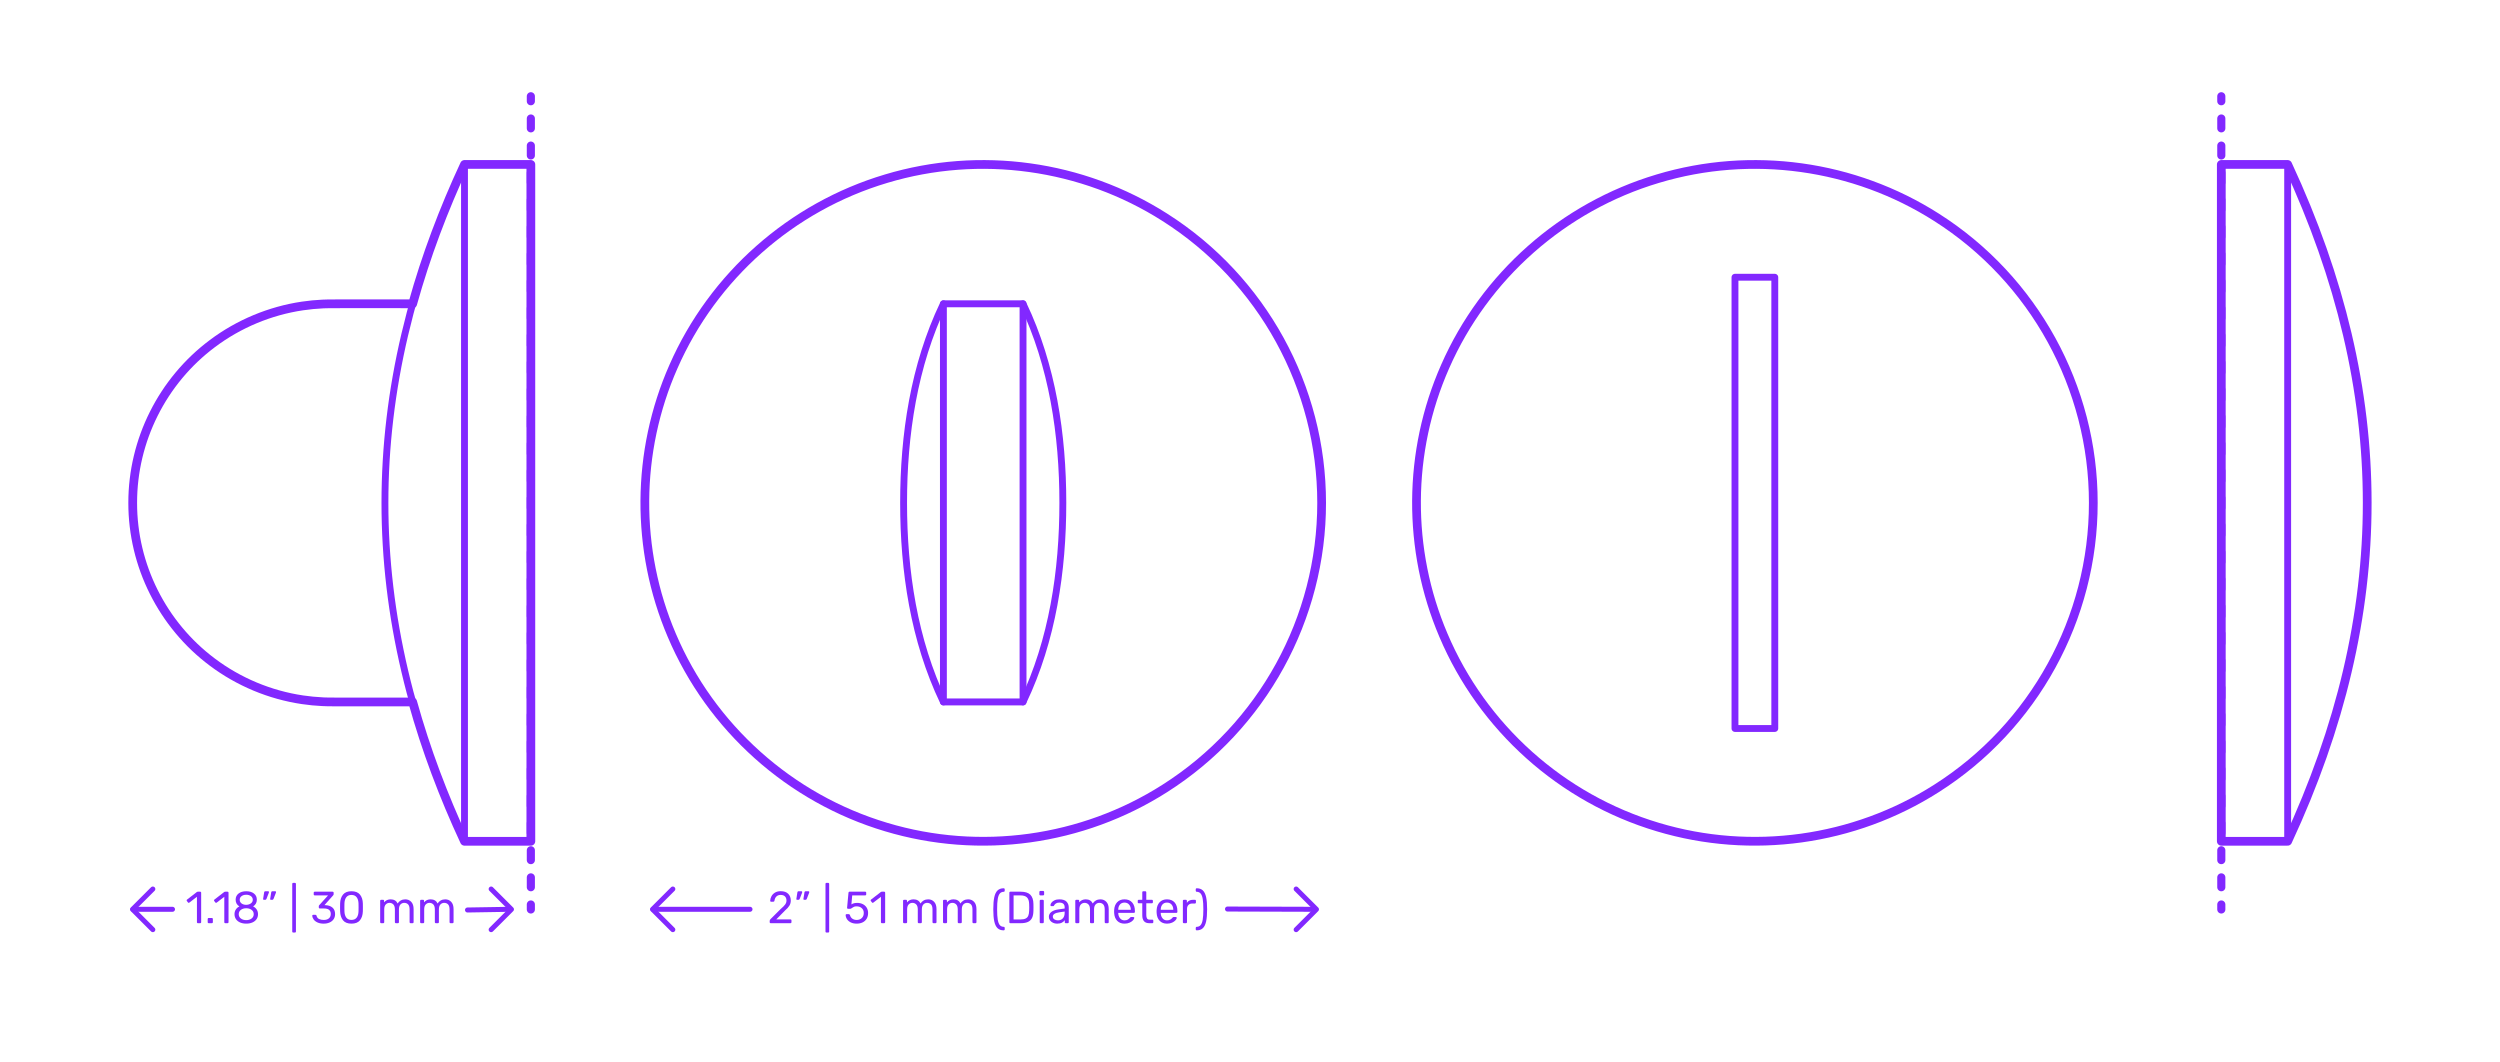 <?xml version="1.0" encoding="utf-8"?>
<!-- Generator: Adobe Illustrator 27.2.0, SVG Export Plug-In . SVG Version: 6.00 Build 0)  -->
<!DOCTYPE svg PUBLIC "-//W3C//DTD SVG 1.1//EN" "http://www.w3.org/Graphics/SVG/1.1/DTD/svg11.dtd">
<svg version="1.1" xmlns:x="http://ns.adobe.com/Extensibility/1.0/" xmlns:i="http://ns.adobe.com/AdobeIllustrator/10.0/" xmlns:graph="http://ns.adobe.com/Graphs/1.0/"
	 xmlns="http://www.w3.org/2000/svg" xmlns:xlink="http://www.w3.org/1999/xlink" xmlns:a="http://ns.adobe.com/AdobeSVGViewerExtensions/3.0/"
	 x="0px" y="0px" width="1000px" height="425px" viewBox="0 0 1000 425" enable-background="new 0 0 1000 425" xml:space="preserve"
	>
<g id="FILL-BACKGROUND">
	<rect x="0" y="0" fill="#FFFFFF" width="1000" height="425"/>
</g>
<g id="N-TEXT">
</g>
<g id="N-DIMENSIONS">
	<g>
		<g>
			<g id="MTEXT_00000085232365443830107380000006111664418101087659_">
				<g>
					<g>
						<path fill="#8228FF" d="M307.992,369.16c-0.078-0.078-0.117-0.177-0.117-0.297v-0.54c0-0.275,0.15-0.54,0.45-0.792
							l3.924-3.906c0.888-0.756,1.5-1.374,1.836-1.854s0.505-0.99,0.505-1.53c0-0.708-0.199-1.263-0.595-1.665
							c-0.396-0.401-0.972-0.603-1.728-0.603c-0.721,0-1.291,0.21-1.711,0.63s-0.678,0.984-0.773,1.691
							c-0.024,0.133-0.084,0.234-0.18,0.307c-0.097,0.072-0.192,0.107-0.289,0.107h-0.863c-0.107,0-0.198-0.035-0.27-0.107
							c-0.072-0.072-0.108-0.156-0.108-0.252c0.024-0.636,0.194-1.251,0.513-1.846c0.318-0.594,0.789-1.079,1.413-1.458
							c0.624-0.378,1.38-0.566,2.269-0.566c1.344,0,2.354,0.351,3.033,1.053c0.678,0.702,1.017,1.593,1.017,2.673
							c0,0.756-0.183,1.438-0.55,2.043c-0.365,0.606-0.938,1.245-1.719,1.917l-3.546,3.601h5.671c0.131,0,0.233,0.036,0.305,0.107
							c0.072,0.072,0.109,0.175,0.109,0.307v0.684c0,0.12-0.04,0.219-0.117,0.297c-0.078,0.078-0.178,0.117-0.297,0.117h-7.885
							C308.169,369.277,308.07,369.238,307.992,369.16z"/>
						<path fill="#8228FF" d="M318.594,359.81c-0.053-0.072-0.068-0.162-0.045-0.271l0.396-2.52
							c0.048-0.348,0.216-0.522,0.504-0.522h1.152c0.084,0,0.152,0.03,0.207,0.09c0.054,0.061,0.08,0.133,0.08,0.217
							c0,0.12-0.018,0.216-0.053,0.288l-0.937,2.43c-0.06,0.132-0.126,0.231-0.198,0.297c-0.072,0.066-0.18,0.099-0.324,0.099
							h-0.558C318.723,359.917,318.648,359.881,318.594,359.81z M321.42,359.81c-0.054-0.072-0.068-0.162-0.045-0.271l0.396-2.52
							c0.048-0.348,0.216-0.522,0.504-0.522h1.152c0.084,0,0.152,0.03,0.207,0.09c0.054,0.061,0.08,0.133,0.08,0.217
							c0,0.12-0.018,0.216-0.054,0.288l-0.936,2.43c-0.061,0.132-0.126,0.231-0.198,0.297c-0.072,0.066-0.18,0.099-0.324,0.099
							h-0.558C321.549,359.917,321.475,359.881,321.42,359.81z"/>
						<path fill="#8228FF" d="M330.303,372.904c-0.072-0.078-0.107-0.177-0.107-0.297v-19.044c0-0.12,0.035-0.219,0.107-0.297
							s0.168-0.117,0.288-0.117h0.666c0.12,0,0.219,0.039,0.297,0.117s0.117,0.177,0.117,0.297v19.044
							c0,0.12-0.039,0.219-0.117,0.297s-0.177,0.117-0.297,0.117h-0.666C330.471,373.021,330.375,372.982,330.303,372.904z"/>
						<path fill="#8228FF" d="M340.328,368.972c-0.66-0.324-1.164-0.747-1.512-1.27c-0.349-0.521-0.534-1.083-0.559-1.683v-0.036
							c0-0.096,0.036-0.174,0.108-0.234c0.071-0.06,0.155-0.09,0.252-0.09h0.882c0.252,0,0.414,0.133,0.486,0.396
							c0.18,0.647,0.513,1.131,0.999,1.448c0.485,0.318,1.047,0.478,1.683,0.478c0.816,0,1.494-0.249,2.034-0.747
							s0.81-1.185,0.81-2.061c0-0.805-0.27-1.443-0.81-1.918c-0.54-0.474-1.218-0.711-2.034-0.711c-0.432,0-0.779,0.055-1.044,0.162
							c-0.265,0.108-0.534,0.265-0.81,0.469c-0.156,0.12-0.285,0.207-0.387,0.261c-0.103,0.054-0.214,0.081-0.334,0.081h-0.863
							c-0.108,0-0.205-0.039-0.288-0.117c-0.085-0.078-0.12-0.171-0.108-0.279l0.559-5.994c0.035-0.3,0.186-0.449,0.449-0.449h6.229
							c0.132,0,0.234,0.035,0.306,0.107c0.072,0.072,0.108,0.174,0.108,0.307v0.666c0,0.119-0.039,0.216-0.117,0.287
							c-0.078,0.072-0.178,0.108-0.297,0.108h-5.184l-0.324,3.618c0.576-0.408,1.35-0.612,2.322-0.612
							c0.803,0,1.535,0.159,2.195,0.478c0.66,0.317,1.186,0.782,1.575,1.395s0.585,1.338,0.585,2.178
							c0,0.889-0.195,1.653-0.585,2.295c-0.39,0.643-0.931,1.129-1.62,1.458c-0.689,0.33-1.479,0.495-2.367,0.495
							C341.768,369.457,340.988,369.295,340.328,368.972z"/>
						<path fill="#8228FF" d="M352.479,369.16c-0.072-0.078-0.108-0.177-0.108-0.297v-10.152l-3.024,2.322
							c-0.084,0.072-0.174,0.108-0.27,0.108c-0.107,0-0.21-0.061-0.306-0.181l-0.433-0.558c-0.06-0.084-0.09-0.168-0.09-0.252
							c0-0.132,0.061-0.24,0.18-0.324l3.906-3.023c0.133-0.084,0.289-0.126,0.469-0.126h0.846c0.119,0,0.219,0.039,0.297,0.116
							c0.078,0.078,0.117,0.178,0.117,0.298v11.771c0,0.12-0.039,0.219-0.117,0.297s-0.178,0.117-0.297,0.117h-0.883
							C352.646,369.277,352.551,369.238,352.479,369.16z"/>
						<path fill="#8228FF" d="M361.343,369.16c-0.078-0.078-0.116-0.177-0.116-0.297v-8.532c0-0.119,0.038-0.219,0.116-0.297
							s0.177-0.117,0.298-0.117h0.756c0.119,0,0.215,0.039,0.287,0.117s0.108,0.178,0.108,0.297v0.612
							c0.647-0.804,1.524-1.206,2.628-1.206c1.32,0,2.256,0.552,2.809,1.656c0.287-0.504,0.698-0.906,1.232-1.206
							c0.533-0.3,1.131-0.45,1.791-0.45c0.984,0,1.788,0.336,2.412,1.008c0.623,0.673,0.936,1.645,0.936,2.916v5.202
							c0,0.12-0.039,0.219-0.117,0.297s-0.177,0.117-0.297,0.117h-0.773c-0.12,0-0.219-0.039-0.297-0.117s-0.117-0.177-0.117-0.297
							v-5.04c0-0.96-0.198-1.646-0.594-2.061c-0.396-0.414-0.918-0.621-1.566-0.621c-0.576,0-1.07,0.213-1.484,0.639
							s-0.621,1.107-0.621,2.043v5.04c0,0.12-0.039,0.219-0.117,0.297s-0.178,0.117-0.297,0.117h-0.793
							c-0.119,0-0.219-0.039-0.297-0.117s-0.117-0.177-0.117-0.297v-5.04c0-0.947-0.207-1.632-0.62-2.052
							c-0.414-0.42-0.927-0.63-1.539-0.63c-0.576,0-1.071,0.21-1.485,0.63s-0.621,1.098-0.621,2.034v5.058
							c0,0.12-0.039,0.219-0.117,0.297s-0.177,0.117-0.297,0.117h-0.791C361.52,369.277,361.421,369.238,361.343,369.16z"/>
						<path fill="#8228FF" d="M377.326,369.16c-0.078-0.078-0.117-0.177-0.117-0.297v-8.532c0-0.119,0.039-0.219,0.117-0.297
							s0.178-0.117,0.297-0.117h0.756c0.12,0,0.217,0.039,0.289,0.117c0.071,0.078,0.107,0.178,0.107,0.297v0.612
							c0.648-0.804,1.523-1.206,2.628-1.206c1.319,0,2.256,0.552,2.808,1.656c0.289-0.504,0.699-0.906,1.233-1.206
							s1.131-0.45,1.791-0.45c0.983,0,1.788,0.336,2.412,1.008c0.624,0.673,0.937,1.645,0.937,2.916v5.202
							c0,0.12-0.039,0.219-0.117,0.297s-0.178,0.117-0.297,0.117h-0.774c-0.12,0-0.22-0.039-0.298-0.117s-0.116-0.177-0.116-0.297
							v-5.04c0-0.96-0.198-1.646-0.595-2.061c-0.396-0.414-0.918-0.621-1.565-0.621c-0.575,0-1.071,0.213-1.485,0.639
							s-0.621,1.107-0.621,2.043v5.04c0,0.12-0.039,0.219-0.117,0.297s-0.176,0.117-0.297,0.117h-0.791
							c-0.121,0-0.22-0.039-0.297-0.117c-0.078-0.078-0.117-0.177-0.117-0.297v-5.04c0-0.947-0.207-1.632-0.621-2.052
							s-0.928-0.63-1.539-0.63c-0.576,0-1.071,0.21-1.485,0.63s-0.62,1.098-0.62,2.034v5.058c0,0.12-0.04,0.219-0.117,0.297
							c-0.078,0.078-0.178,0.117-0.297,0.117h-0.793C377.504,369.277,377.404,369.238,377.326,369.16z"/>
						<path fill="#8228FF" d="M399.016,371.267c-0.605-0.582-1.041-1.485-1.305-2.709c-0.264-1.225-0.396-2.838-0.396-4.842
							s0.133-3.615,0.396-4.833c0.264-1.219,0.699-2.118,1.305-2.7s1.426-0.873,2.457-0.873c0.12,0,0.219,0.039,0.297,0.117
							s0.117,0.177,0.117,0.297v0.594c0,0.108-0.035,0.201-0.107,0.279s-0.156,0.116-0.252,0.116
							c-0.685,0.013-1.219,0.243-1.603,0.693s-0.659,1.177-0.827,2.178c-0.169,1.003-0.252,2.38-0.252,4.132
							c0,1.764,0.083,3.146,0.252,4.148c0.168,1.002,0.443,1.729,0.827,2.178c0.384,0.45,0.918,0.682,1.603,0.693
							c0.096,0,0.18,0.039,0.252,0.117s0.107,0.171,0.107,0.278v0.595c0,0.119-0.039,0.219-0.117,0.297s-0.177,0.117-0.297,0.117
							C400.441,372.14,399.621,371.849,399.016,371.267z"/>
						<path fill="#8228FF" d="M403.85,369.16c-0.072-0.078-0.108-0.177-0.108-0.297v-11.754c0-0.132,0.036-0.237,0.108-0.315
							c0.072-0.077,0.168-0.116,0.287-0.116h4.068c1.812,0,3.12,0.404,3.924,1.215c0.805,0.81,1.219,2.031,1.242,3.663
							c0.012,0.348,0.018,0.815,0.018,1.403c0,0.589-0.006,1.062-0.018,1.422c-0.023,1.141-0.207,2.067-0.549,2.781
							s-0.879,1.245-1.611,1.593c-0.732,0.349-1.703,0.522-2.916,0.522h-4.158C404.018,369.277,403.922,369.238,403.85,369.16z
							 M408.205,367.783c0.84,0,1.51-0.117,2.008-0.351c0.497-0.234,0.857-0.601,1.079-1.099c0.222-0.497,0.345-1.173,0.369-2.024
							c0.024-0.721,0.036-1.17,0.036-1.351c0-0.191-0.012-0.636-0.036-1.332c-0.024-1.199-0.31-2.078-0.854-2.637
							c-0.547-0.558-1.443-0.837-2.691-0.837h-2.682v9.63H408.205z"/>
						<path fill="#8228FF" d="M415.864,358.036c-0.079-0.078-0.117-0.177-0.117-0.297v-0.936c0-0.12,0.038-0.223,0.117-0.307
							c0.077-0.084,0.177-0.126,0.297-0.126h1.062c0.12,0,0.223,0.042,0.307,0.126s0.125,0.187,0.125,0.307v0.936
							c0,0.12-0.041,0.219-0.125,0.297s-0.187,0.117-0.307,0.117h-1.062C416.041,358.153,415.941,358.114,415.864,358.036z
							 M416.008,369.16c-0.078-0.078-0.117-0.177-0.117-0.297v-8.532c0-0.119,0.039-0.219,0.117-0.297s0.178-0.117,0.297-0.117
							h0.793c0.119,0,0.219,0.039,0.297,0.117c0.077,0.078,0.117,0.178,0.117,0.297v8.532c0,0.12-0.04,0.219-0.117,0.297
							c-0.078,0.078-0.178,0.117-0.297,0.117h-0.793C416.186,369.277,416.086,369.238,416.008,369.16z"/>
						<path fill="#8228FF" d="M421.174,369.098c-0.498-0.24-0.895-0.567-1.188-0.981c-0.295-0.414-0.441-0.873-0.441-1.377
							c0-0.792,0.324-1.439,0.972-1.944c0.648-0.504,1.53-0.84,2.646-1.008l2.701-0.378v-0.521c0-1.236-0.715-1.854-2.143-1.854
							c-0.552,0-0.996,0.111-1.332,0.333c-0.336,0.223-0.582,0.483-0.738,0.783c-0.048,0.12-0.099,0.201-0.152,0.243
							c-0.055,0.042-0.129,0.062-0.225,0.062h-0.703c-0.107,0-0.201-0.038-0.278-0.117c-0.078-0.077-0.117-0.171-0.117-0.278
							c0-0.276,0.129-0.597,0.388-0.963c0.258-0.366,0.656-0.685,1.196-0.954c0.54-0.271,1.2-0.405,1.979-0.405
							c1.344,0,2.307,0.312,2.89,0.937c0.582,0.624,0.873,1.403,0.873,2.34v5.85c0,0.12-0.039,0.219-0.117,0.297
							s-0.177,0.117-0.297,0.117h-0.792c-0.12,0-0.217-0.039-0.288-0.117s-0.108-0.177-0.108-0.297v-0.792
							c-0.264,0.396-0.647,0.727-1.151,0.99c-0.505,0.264-1.152,0.396-1.944,0.396C422.215,369.457,421.672,369.337,421.174,369.098
							z M425.107,367.369c0.504-0.516,0.756-1.266,0.756-2.25v-0.504l-2.106,0.306c-0.864,0.12-1.519,0.324-1.962,0.612
							c-0.444,0.288-0.666,0.648-0.666,1.08c0,0.492,0.201,0.87,0.604,1.134c0.401,0.265,0.879,0.396,1.43,0.396
							C423.955,368.144,424.604,367.886,425.107,367.369z"/>
						<path fill="#8228FF" d="M430.228,369.16c-0.078-0.078-0.116-0.177-0.116-0.297v-8.532c0-0.119,0.038-0.219,0.116-0.297
							s0.177-0.117,0.298-0.117h0.756c0.119,0,0.215,0.039,0.287,0.117s0.108,0.178,0.108,0.297v0.612
							c0.647-0.804,1.524-1.206,2.628-1.206c1.32,0,2.256,0.552,2.809,1.656c0.287-0.504,0.698-0.906,1.232-1.206
							c0.533-0.3,1.131-0.45,1.791-0.45c0.984,0,1.788,0.336,2.412,1.008c0.623,0.673,0.936,1.645,0.936,2.916v5.202
							c0,0.12-0.039,0.219-0.117,0.297s-0.177,0.117-0.297,0.117h-0.773c-0.12,0-0.219-0.039-0.297-0.117s-0.117-0.177-0.117-0.297
							v-5.04c0-0.96-0.198-1.646-0.594-2.061c-0.396-0.414-0.918-0.621-1.566-0.621c-0.576,0-1.07,0.213-1.484,0.639
							s-0.621,1.107-0.621,2.043v5.04c0,0.12-0.039,0.219-0.117,0.297s-0.178,0.117-0.297,0.117h-0.793
							c-0.119,0-0.219-0.039-0.297-0.117s-0.117-0.177-0.117-0.297v-5.04c0-0.947-0.207-1.632-0.62-2.052
							c-0.414-0.42-0.927-0.63-1.539-0.63c-0.576,0-1.071,0.21-1.485,0.63s-0.621,1.098-0.621,2.034v5.058
							c0,0.12-0.039,0.219-0.117,0.297s-0.177,0.117-0.297,0.117h-0.791C430.404,369.277,430.306,369.238,430.228,369.16z"/>
						<path fill="#8228FF" d="M446.869,368.314c-0.732-0.762-1.135-1.803-1.207-3.123l-0.018-0.612l0.018-0.594
							c0.072-1.296,0.475-2.328,1.207-3.096c0.731-0.769,1.709-1.152,2.934-1.152c1.32,0,2.343,0.42,3.068,1.26
							c0.727,0.841,1.09,1.98,1.09,3.42v0.324c0,0.12-0.039,0.219-0.117,0.297s-0.178,0.117-0.297,0.117h-6.246v0.162
							c0.035,0.78,0.275,1.446,0.72,1.998s1.032,0.828,1.765,0.828c0.563,0,1.022-0.111,1.377-0.333
							c0.354-0.222,0.621-0.453,0.801-0.693c0.107-0.144,0.191-0.23,0.252-0.261c0.06-0.03,0.162-0.045,0.306-0.045h0.792
							c0.107,0,0.201,0.03,0.279,0.09c0.078,0.061,0.117,0.138,0.117,0.234c0,0.264-0.162,0.582-0.486,0.953
							c-0.324,0.373-0.783,0.693-1.377,0.964c-0.594,0.27-1.275,0.404-2.043,0.404C448.578,369.457,447.601,369.076,446.869,368.314
							z M452.322,363.932v-0.055c0-0.84-0.228-1.523-0.684-2.052c-0.456-0.527-1.068-0.792-1.836-0.792
							c-0.78,0-1.393,0.265-1.836,0.792c-0.444,0.528-0.666,1.212-0.666,2.052v0.055H452.322z"/>
						<path fill="#8228FF" d="M456.912,366.127v-4.823h-1.422c-0.12,0-0.216-0.036-0.287-0.108
							c-0.072-0.072-0.109-0.168-0.109-0.288v-0.576c0-0.119,0.037-0.219,0.109-0.297c0.071-0.078,0.167-0.117,0.287-0.117h1.422
							v-3.006c0-0.119,0.036-0.219,0.108-0.297c0.071-0.078,0.168-0.117,0.288-0.117h0.792c0.12,0,0.219,0.039,0.297,0.117
							s0.117,0.178,0.117,0.297v3.006h2.231c0.12,0,0.219,0.039,0.297,0.117s0.117,0.178,0.117,0.297v0.576
							c0,0.12-0.039,0.216-0.117,0.288s-0.177,0.108-0.297,0.108h-2.231v4.697c0,0.612,0.099,1.074,0.297,1.387
							c0.198,0.312,0.536,0.468,1.017,0.468h1.098c0.121,0,0.217,0.039,0.289,0.117s0.107,0.177,0.107,0.297v0.594
							c0,0.12-0.035,0.219-0.107,0.297s-0.168,0.117-0.289,0.117h-1.223C457.842,369.277,456.912,368.228,456.912,366.127z"/>
						<path fill="#8228FF" d="M463.86,368.314c-0.731-0.762-1.134-1.803-1.206-3.123l-0.018-0.612l0.018-0.594
							c0.072-1.296,0.475-2.328,1.206-3.096c0.731-0.769,1.71-1.152,2.935-1.152c1.319,0,2.342,0.42,3.068,1.26
							c0.727,0.841,1.089,1.98,1.089,3.42v0.324c0,0.12-0.039,0.219-0.116,0.297c-0.078,0.078-0.178,0.117-0.298,0.117h-6.245v0.162
							c0.035,0.78,0.275,1.446,0.719,1.998c0.444,0.552,1.033,0.828,1.765,0.828c0.563,0,1.022-0.111,1.377-0.333
							s0.621-0.453,0.801-0.693c0.108-0.144,0.192-0.23,0.253-0.261c0.059-0.03,0.161-0.045,0.305-0.045h0.793
							c0.107,0,0.201,0.03,0.279,0.09c0.077,0.061,0.116,0.138,0.116,0.234c0,0.264-0.162,0.582-0.485,0.953
							c-0.324,0.373-0.783,0.693-1.377,0.964c-0.595,0.27-1.275,0.404-2.043,0.404C465.57,369.457,464.592,369.076,463.86,368.314z
							 M469.314,363.932v-0.055c0-0.84-0.229-1.523-0.684-2.052c-0.457-0.527-1.068-0.792-1.836-0.792
							c-0.781,0-1.393,0.265-1.836,0.792c-0.445,0.528-0.666,1.212-0.666,2.052v0.055H469.314z"/>
						<path fill="#8228FF" d="M473.265,369.16c-0.078-0.078-0.116-0.177-0.116-0.297v-8.514c0-0.12,0.038-0.223,0.116-0.307
							c0.078-0.083,0.177-0.126,0.298-0.126h0.756c0.131,0,0.236,0.039,0.314,0.117s0.117,0.184,0.117,0.315v0.792
							c0.492-0.816,1.326-1.225,2.502-1.225h0.701c0.133,0,0.234,0.036,0.307,0.108s0.107,0.174,0.107,0.306v0.666
							c0,0.12-0.035,0.22-0.107,0.297c-0.072,0.078-0.174,0.117-0.307,0.117h-1.025c-0.66,0-1.179,0.192-1.557,0.576
							c-0.379,0.384-0.567,0.906-0.567,1.566v5.31c0,0.12-0.042,0.219-0.126,0.297s-0.186,0.117-0.306,0.117h-0.81
							C473.441,369.277,473.343,369.238,473.265,369.16z"/>
						<path fill="#8228FF" d="M478.412,372.022c-0.078-0.078-0.116-0.178-0.116-0.297v-0.595c0-0.107,0.036-0.2,0.108-0.278
							c0.071-0.078,0.155-0.117,0.252-0.117c0.672-0.012,1.202-0.243,1.592-0.693c0.391-0.449,0.67-1.179,0.838-2.187
							s0.252-2.388,0.252-4.14s-0.084-3.129-0.252-4.132c-0.168-1.001-0.447-1.728-0.838-2.178c-0.39-0.45-0.92-0.681-1.592-0.693
							c-0.097,0-0.181-0.038-0.252-0.116c-0.072-0.078-0.108-0.171-0.108-0.279v-0.594c0-0.12,0.038-0.219,0.116-0.297
							s0.172-0.117,0.279-0.117c1.032,0,1.852,0.291,2.457,0.873s1.041,1.481,1.305,2.7c0.264,1.218,0.396,2.829,0.396,4.833
							s-0.133,3.617-0.396,4.842c-0.264,1.224-0.699,2.127-1.305,2.709s-1.425,0.873-2.457,0.873
							C478.584,372.14,478.49,372.101,478.412,372.022z"/>
					</g>
				</g>
			</g>
			<g id="POLYLINE_00000115512118001973058620000003182821121899430316_">
				
					<line fill="none" stroke="#8228FF" stroke-width="2" stroke-linecap="round" stroke-linejoin="round" stroke-miterlimit="10" x1="491" y1="363.614" x2="525.893" y2="363.72"/>
				
					<line fill="none" stroke="#8228FF" stroke-width="2" stroke-linecap="round" stroke-linejoin="round" stroke-miterlimit="10" x1="261.219" y1="363.714" x2="300" y2="363.715"/>
			</g>
			<g id="POLYLINE_00000167382063061627287250000009551746506636238525_">
				
					<polyline fill="none" stroke="#8228FF" stroke-width="2" stroke-linecap="round" stroke-linejoin="round" stroke-miterlimit="10" points="
					269.132,355.611 261.008,363.737 269.132,371.862 				"/>
			</g>
			<g id="POLYLINE_00000034779105934935329870000002308050620108467586_">
				
					<polyline fill="none" stroke="#8228FF" stroke-width="2" stroke-linecap="round" stroke-linejoin="round" stroke-miterlimit="10" points="
					518.46,355.611 526.584,363.737 518.46,371.862 				"/>
			</g>
		</g>
		<g>
			<g id="MTEXT_00000023247244265633903250000000701063693328182713_">
				<g>
					<g>
						<path fill="#8228FF" d="M78.882,369.16c-0.072-0.078-0.108-0.177-0.108-0.297v-10.152l-3.024,2.322
							c-0.084,0.072-0.174,0.108-0.27,0.108c-0.108,0-0.21-0.061-0.306-0.181l-0.432-0.558c-0.06-0.084-0.09-0.168-0.09-0.252
							c0-0.132,0.06-0.24,0.18-0.324l3.906-3.023c0.132-0.084,0.288-0.126,0.468-0.126h0.846c0.12,0,0.219,0.039,0.297,0.116
							c0.078,0.078,0.117,0.178,0.117,0.298v11.771c0,0.12-0.039,0.219-0.117,0.297s-0.177,0.117-0.297,0.117h-0.882
							C79.05,369.277,78.954,369.238,78.882,369.16z"/>
						<path fill="#8228FF" d="M83.192,369.16c-0.078-0.078-0.117-0.177-0.117-0.297v-1.242c0-0.119,0.039-0.222,0.117-0.306
							s0.177-0.126,0.297-0.126h1.242c0.12,0,0.219,0.042,0.297,0.126s0.117,0.187,0.117,0.306v1.242
							c0,0.12-0.039,0.219-0.117,0.297s-0.177,0.117-0.297,0.117H83.49C83.37,369.277,83.271,369.238,83.192,369.16z"/>
						<path fill="#8228FF" d="M89.826,369.16c-0.072-0.078-0.108-0.177-0.108-0.297v-10.152l-3.024,2.322
							c-0.084,0.072-0.174,0.108-0.27,0.108c-0.108,0-0.21-0.061-0.306-0.181l-0.432-0.558c-0.06-0.084-0.09-0.168-0.09-0.252
							c0-0.132,0.06-0.24,0.18-0.324l3.906-3.023c0.132-0.084,0.288-0.126,0.468-0.126h0.846c0.12,0,0.219,0.039,0.297,0.116
							c0.078,0.078,0.117,0.178,0.117,0.298v11.771c0,0.12-0.039,0.219-0.117,0.297s-0.177,0.117-0.297,0.117h-0.882
							C89.994,369.277,89.897,369.238,89.826,369.16z"/>
						<path fill="#8228FF" d="M96.062,368.998c-0.714-0.306-1.269-0.747-1.665-1.322c-0.396-0.576-0.594-1.248-0.594-2.017
							c0-0.708,0.177-1.329,0.531-1.863c0.354-0.533,0.831-0.944,1.431-1.232c-0.48-0.276-0.853-0.639-1.116-1.089
							c-0.264-0.45-0.396-0.981-0.396-1.594c0-1.044,0.39-1.868,1.17-2.475c0.78-0.605,1.806-0.909,3.078-0.909
							s2.295,0.301,3.069,0.9s1.161,1.428,1.161,2.483c0,0.601-0.132,1.125-0.396,1.575c-0.264,0.45-0.63,0.819-1.098,1.107
							c0.6,0.288,1.077,0.699,1.431,1.232c0.354,0.534,0.531,1.161,0.531,1.882c0,0.768-0.198,1.437-0.594,2.007
							s-0.951,1.008-1.665,1.313c-0.714,0.307-1.527,0.459-2.439,0.459C97.589,369.457,96.776,369.305,96.062,368.998z
							 M100.634,367.405c0.57-0.432,0.855-1.008,0.855-1.728c0-0.721-0.285-1.297-0.855-1.729s-1.281-0.647-2.133-0.647
							c-0.864,0-1.581,0.216-2.151,0.647c-0.57,0.432-0.855,1.008-0.855,1.729c0,0.72,0.285,1.296,0.855,1.728
							c0.57,0.432,1.287,0.648,2.151,0.648C99.354,368.054,100.064,367.837,100.634,367.405z M100.355,361.357
							c0.504-0.36,0.756-0.84,0.756-1.44c0-0.611-0.249-1.101-0.747-1.467s-1.119-0.549-1.863-0.549
							c-0.756,0-1.38,0.183-1.872,0.549c-0.492,0.366-0.738,0.855-0.738,1.467c0,0.612,0.246,1.102,0.738,1.468
							c0.492,0.366,1.116,0.549,1.872,0.549C99.233,361.909,99.852,361.718,100.355,361.357z"/>
						<path fill="#8228FF" d="M105.296,359.81c-0.054-0.072-0.069-0.162-0.045-0.271l0.396-2.52
							c0.048-0.348,0.216-0.522,0.504-0.522h1.152c0.083,0,0.153,0.03,0.207,0.09c0.054,0.061,0.081,0.133,0.081,0.217
							c0,0.12-0.018,0.216-0.054,0.288l-0.936,2.43c-0.06,0.132-0.126,0.231-0.198,0.297c-0.072,0.066-0.18,0.099-0.324,0.099
							h-0.558C105.425,359.917,105.35,359.881,105.296,359.81z M108.122,359.81c-0.054-0.072-0.069-0.162-0.045-0.271l0.396-2.52
							c0.048-0.348,0.216-0.522,0.504-0.522h1.152c0.084,0,0.153,0.03,0.207,0.09c0.054,0.061,0.081,0.133,0.081,0.217
							c0,0.12-0.018,0.216-0.054,0.288l-0.936,2.43c-0.061,0.132-0.126,0.231-0.198,0.297c-0.072,0.066-0.18,0.099-0.324,0.099
							h-0.558C108.251,359.917,108.176,359.881,108.122,359.81z"/>
						<path fill="#8228FF" d="M117.005,372.904c-0.072-0.078-0.108-0.177-0.108-0.297v-19.044c0-0.12,0.036-0.219,0.108-0.297
							s0.168-0.117,0.288-0.117h0.666c0.12,0,0.219,0.039,0.297,0.117s0.117,0.177,0.117,0.297v19.044
							c0,0.12-0.039,0.219-0.117,0.297s-0.177,0.117-0.297,0.117h-0.666C117.173,373.021,117.077,372.982,117.005,372.904z"/>
						<path fill="#8228FF" d="M127.03,368.998c-0.684-0.306-1.203-0.704-1.557-1.196s-0.543-1.002-0.567-1.53
							c0-0.108,0.036-0.195,0.108-0.261c0.072-0.066,0.162-0.1,0.27-0.1h0.81c0.132,0,0.24,0.027,0.324,0.081
							c0.083,0.054,0.15,0.159,0.198,0.315c0.156,0.611,0.495,1.044,1.017,1.296s1.137,0.378,1.845,0.378
							c0.864,0,1.551-0.207,2.061-0.621c0.51-0.414,0.765-1.005,0.765-1.773c0-1.464-0.894-2.195-2.682-2.195h-1.692
							c-0.12,0-0.219-0.039-0.297-0.117s-0.117-0.177-0.117-0.297v-0.468c0-0.181,0.066-0.336,0.198-0.469l3.51-3.888h-5.328
							c-0.12,0-0.219-0.036-0.297-0.108c-0.078-0.071-0.117-0.168-0.117-0.287v-0.648c0-0.132,0.039-0.237,0.117-0.315
							c0.078-0.077,0.177-0.116,0.297-0.116h7.128c0.132,0,0.237,0.039,0.315,0.116c0.078,0.078,0.117,0.184,0.117,0.315v0.594
							c0,0.133-0.061,0.271-0.18,0.414l-3.51,3.942h0.288c1.224,0.036,2.193,0.354,2.907,0.954c0.714,0.6,1.071,1.476,1.071,2.628
							c0,0.792-0.195,1.473-0.585,2.043c-0.39,0.57-0.933,1.008-1.629,1.313c-0.696,0.307-1.482,0.459-2.358,0.459
							C128.524,369.457,127.714,369.305,127.03,368.998z"/>
						<path fill="#8228FF" d="M137.191,368.099c-0.714-0.906-1.095-2.091-1.143-3.556l-0.018-1.548l0.018-1.602
							c0.036-1.452,0.417-2.631,1.143-3.537s1.857-1.359,3.393-1.359c1.548,0,2.685,0.453,3.411,1.359
							c0.726,0.906,1.107,2.085,1.143,3.537c0.012,0.336,0.018,0.87,0.018,1.602c0,0.708-0.006,1.225-0.018,1.548
							c-0.048,1.465-0.429,2.649-1.143,3.556c-0.714,0.906-1.851,1.358-3.411,1.358
							C139.036,369.457,137.905,369.005,137.191,368.099z M142.672,367.045c0.468-0.611,0.714-1.476,0.738-2.592
							c0.012-0.348,0.018-0.846,0.018-1.494c0-0.659-0.006-1.151-0.018-1.476c-0.024-1.104-0.273-1.965-0.747-2.583
							c-0.474-0.618-1.167-0.927-2.079-0.927c-0.912,0-1.602,0.309-2.07,0.927c-0.468,0.618-0.714,1.479-0.738,2.583l-0.018,1.476
							l0.018,1.494c0.024,1.116,0.27,1.98,0.738,2.592c0.468,0.612,1.158,0.918,2.07,0.918
							C141.508,367.963,142.204,367.657,142.672,367.045z"/>
						<path fill="#8228FF" d="M152.185,369.16c-0.078-0.078-0.117-0.177-0.117-0.297v-8.532c0-0.119,0.039-0.219,0.117-0.297
							s0.177-0.117,0.297-0.117h0.756c0.12,0,0.216,0.039,0.288,0.117c0.072,0.078,0.108,0.178,0.108,0.297v0.612
							c0.648-0.804,1.524-1.206,2.628-1.206c1.32,0,2.256,0.552,2.808,1.656c0.288-0.504,0.699-0.906,1.233-1.206
							c0.534-0.3,1.131-0.45,1.791-0.45c0.984,0,1.788,0.336,2.412,1.008c0.624,0.673,0.936,1.645,0.936,2.916v5.202
							c0,0.12-0.039,0.219-0.117,0.297s-0.177,0.117-0.297,0.117h-0.774c-0.12,0-0.219-0.039-0.297-0.117s-0.117-0.177-0.117-0.297
							v-5.04c0-0.96-0.198-1.646-0.594-2.061s-0.918-0.621-1.566-0.621c-0.576,0-1.071,0.213-1.485,0.639s-0.621,1.107-0.621,2.043
							v5.04c0,0.12-0.039,0.219-0.117,0.297s-0.177,0.117-0.297,0.117h-0.792c-0.12,0-0.219-0.039-0.297-0.117
							c-0.078-0.078-0.117-0.177-0.117-0.297v-5.04c0-0.947-0.207-1.632-0.621-2.052c-0.414-0.42-0.927-0.63-1.539-0.63
							c-0.576,0-1.071,0.21-1.485,0.63s-0.621,1.098-0.621,2.034v5.058c0,0.12-0.04,0.219-0.117,0.297
							c-0.078,0.078-0.177,0.117-0.297,0.117h-0.792C152.362,369.277,152.263,369.238,152.185,369.16z"/>
						<path fill="#8228FF" d="M168.168,369.16c-0.078-0.078-0.117-0.177-0.117-0.297v-8.532c0-0.119,0.039-0.219,0.117-0.297
							s0.177-0.117,0.297-0.117h0.756c0.12,0,0.216,0.039,0.288,0.117c0.072,0.078,0.108,0.178,0.108,0.297v0.612
							c0.648-0.804,1.524-1.206,2.628-1.206c1.32,0,2.256,0.552,2.808,1.656c0.288-0.504,0.699-0.906,1.233-1.206
							c0.534-0.3,1.131-0.45,1.791-0.45c0.984,0,1.788,0.336,2.412,1.008c0.624,0.673,0.936,1.645,0.936,2.916v5.202
							c0,0.12-0.039,0.219-0.117,0.297s-0.177,0.117-0.297,0.117h-0.774c-0.12,0-0.219-0.039-0.297-0.117s-0.117-0.177-0.117-0.297
							v-5.04c0-0.96-0.198-1.646-0.594-2.061s-0.918-0.621-1.566-0.621c-0.576,0-1.071,0.213-1.485,0.639s-0.621,1.107-0.621,2.043
							v5.04c0,0.12-0.039,0.219-0.117,0.297s-0.177,0.117-0.297,0.117h-0.792c-0.12,0-0.219-0.039-0.297-0.117
							c-0.078-0.078-0.117-0.177-0.117-0.297v-5.04c0-0.947-0.207-1.632-0.621-2.052c-0.414-0.42-0.927-0.63-1.539-0.63
							c-0.576,0-1.071,0.21-1.485,0.63s-0.621,1.098-0.621,2.034v5.058c0,0.12-0.04,0.219-0.117,0.297
							c-0.078,0.078-0.177,0.117-0.297,0.117h-0.792C168.346,369.277,168.247,369.238,168.168,369.16z"/>
					</g>
				</g>
			</g>
			<g id="POLYLINE_00000006667327194338972650000008107272265437555073_">
				
					<line fill="none" stroke="#8228FF" stroke-width="2" stroke-linecap="round" stroke-linejoin="round" stroke-miterlimit="10" x1="187" y1="364" x2="203.893" y2="363.72"/>
				
					<line fill="none" stroke="#8228FF" stroke-width="2" stroke-linecap="round" stroke-linejoin="round" stroke-miterlimit="10" x1="53.219" y1="363.714" x2="69" y2="363.715"/>
			</g>
			<g id="POLYLINE_00000095315496616976169020000005405703629765246850_">
				
					<polyline fill="none" stroke="#8228FF" stroke-width="2" stroke-linecap="round" stroke-linejoin="round" stroke-miterlimit="10" points="
					61.132,355.611 53.008,363.737 61.132,371.862 				"/>
			</g>
			<g id="POLYLINE_00000172442465657687732780000000234799847381621411_">
				
					<polyline fill="none" stroke="#8228FF" stroke-width="2" stroke-linecap="round" stroke-linejoin="round" stroke-miterlimit="10" points="
					196.46,355.611 204.584,363.737 196.46,371.862 				"/>
			</g>
		</g>
	</g>
</g>
<g id="_x32_D_x24_AG-DIAGRAM">
	<g id="POLYLINE_00000006667788805433544840000008088519581731339913_">
		<g>
			<g>
				
					<line fill="none" stroke="#8228FF" stroke-width="3.25" stroke-linecap="round" stroke-linejoin="round" x1="888.522" y1="363.789" x2="888.522" y2="361.789"/>
				
					<line fill="none" stroke="#8228FF" stroke-width="3.25" stroke-linecap="round" stroke-linejoin="round" stroke-dasharray="3.942,6.899" x1="888.522" y1="354.89" x2="888.522" y2="43.952"/>
				
					<line fill="none" stroke="#8228FF" stroke-width="3.25" stroke-linecap="round" stroke-linejoin="round" x1="888.522" y1="40.502" x2="888.522" y2="38.502"/>
			</g>
		</g>
	</g>
	<g id="POLYLINE_00000172439523631037982230000012730578577242084542_">
		<g>
			<g>
				
					<line fill="none" stroke="#8228FF" stroke-width="3.25" stroke-linecap="round" stroke-linejoin="round" x1="212.339" y1="363.789" x2="212.339" y2="361.789"/>
				
					<line fill="none" stroke="#8228FF" stroke-width="3.25" stroke-linecap="round" stroke-linejoin="round" stroke-dasharray="3.942,6.899" x1="212.339" y1="354.89" x2="212.339" y2="43.952"/>
				
					<line fill="none" stroke="#8228FF" stroke-width="3.25" stroke-linecap="round" stroke-linejoin="round" x1="212.339" y1="40.502" x2="212.339" y2="38.502"/>
			</g>
		</g>
	</g>
</g>
<g id="_x32_D_x24_AG-DETAILS-DIAGRAM">
</g>
<g id="_x32_D_x24_AG-BUILDINGS">
	<g id="POLYLINE_00000038394470230213073340000010872183132877044902_">
		
			<path fill="none" stroke="#8228FF" stroke-width="2.75" stroke-linecap="round" stroke-linejoin="round" stroke-miterlimit="10" d="
			M528.653,201.146c0.035-45.598-23.135-88.414-61.328-113.324C434.063,66.04,392.45,60.022,354.38,71.492
			c-37.299,11.147-68.276,38.203-84.337,73.665c-16.142,35.425-16.143,76.554,0,111.979c16.406,36.217,48.313,63.601,86.6,74.322
			c37.464,10.581,78.117,4.342,110.683-16.988C505.518,289.559,528.689,246.744,528.653,201.146z"/>
	</g>
	<g id="POLYLINE_00000141424355411356848270000000895160396290406569_">
		
			<rect x="377.362" y="121.519" fill="none" stroke="#8228FF" stroke-width="2.75" stroke-linecap="round" stroke-linejoin="round" stroke-miterlimit="10" width="31.851" height="159.254"/>
	</g>
	<g id="POLYLINE_00000019644229675135487250000006373334883661113501_">
		
			<path fill="none" stroke="#8228FF" stroke-width="2.75" stroke-linecap="round" stroke-linejoin="round" stroke-miterlimit="10" d="
			M377.362,280.773c-11.802-24.698-15.922-52.443-15.925-79.627c0.003-27.183,4.123-54.93,15.925-79.627"/>
	</g>
	<g id="POLYLINE_00000104684594543070931280000001654603339209645479_">
		
			<path fill="none" stroke="#8228FF" stroke-width="2.75" stroke-linecap="round" stroke-linejoin="round" stroke-miterlimit="10" d="
			M409.212,280.773c11.802-24.698,15.922-52.443,15.925-79.627c-0.003-27.183-4.123-54.93-15.925-79.627"/>
	</g>
	<g id="POLYLINE_00000047760171292669636130000009964967950212742023_">
		
			<rect x="185.797" y="65.78" fill="none" stroke="#8228FF" stroke-width="2.75" stroke-linecap="round" stroke-linejoin="round" stroke-miterlimit="10" width="26.542" height="270.732"/>
	</g>
	<g id="POLYLINE_00000118395077797984562520000017252551860658804408_">
		
			<path fill="none" stroke="#8228FF" stroke-width="2.75" stroke-linecap="round" stroke-linejoin="round" stroke-miterlimit="10" d="
			M185.797,336.512c-42.437-91.228-42.421-179.538,0-270.732"/>
	</g>
	<g id="POLYLINE_00000072983021836910316460000000445868915280102043_">
		
			<path fill="none" stroke="#8228FF" stroke-width="2.75" stroke-linecap="round" stroke-linejoin="round" stroke-miterlimit="10" d="
			M165.07,121.519c-2.28,0.053-34.547-0.097-35.908,0.079c-2.705,0.122-5.496,0.389-8.173,0.789
			c-13.007,1.923-25.523,7.15-36.037,15.046c-20.005,14.954-31.901,38.738-31.867,63.714c-0.033,24.979,11.861,48.757,31.867,63.714
			c10.513,7.896,23.03,13.123,36.037,15.046c2.676,0.396,5.47,0.669,8.174,0.789c1.555,0.219,33.605,0.005,35.908,0.079"/>
	</g>
	<g id="POLYLINE_00000023256410067036461800000003178509504492258985_">
		
			<path fill="none" stroke="#8228FF" stroke-width="2.75" stroke-linecap="round" stroke-linejoin="round" stroke-miterlimit="10" d="
			M837.319,201.146c0.035-45.598-23.135-88.414-61.328-113.324c-33.262-21.782-74.876-27.799-112.945-16.33
			c-37.299,11.147-68.276,38.203-84.337,73.665c-16.142,35.425-16.143,76.554,0,111.979c16.406,36.217,48.313,63.601,86.6,74.322
			c37.464,10.581,78.117,4.342,110.683-16.988C814.184,289.559,837.355,246.744,837.319,201.146z"/>
	</g>
	<g id="POLYLINE_00000182510221821769049630000009471422873845601693_">
		
			<rect x="693.99" y="110.902" fill="none" stroke="#8228FF" stroke-width="2.75" stroke-linecap="round" stroke-linejoin="round" stroke-miterlimit="10" width="15.925" height="180.488"/>
	</g>
	<g id="POLYLINE_00000093152243213260164990000007529311551229925274_">
		
			<rect x="888.522" y="65.78" fill="none" stroke="#8228FF" stroke-width="2.75" stroke-linecap="round" stroke-linejoin="round" stroke-miterlimit="10" width="26.542" height="270.732"/>
	</g>
	<g id="POLYLINE_00000049191507668208198550000003323668665298799235_">
		
			<path fill="none" stroke="#8228FF" stroke-width="2.75" stroke-linecap="round" stroke-linejoin="round" stroke-miterlimit="10" d="
			M915.064,336.512c42.437-91.228,42.421-179.538,0-270.732"/>
	</g>
</g>
<g id="_x32_D_x24_AG-OUTLINE">
	<g id="POLYLINE_00000000200727780700648400000010862139608217985691_">
		
			<path fill="none" stroke="#8228FF" stroke-width="3.5" stroke-linecap="round" stroke-linejoin="round" stroke-miterlimit="10" d="
			M915.064,65.78h-26.542v270.732h26.542C957.501,245.284,957.485,156.974,915.064,65.78z"/>
	</g>
	<g id="POLYLINE_00000042706322682352767490000014340168694266950554_">
		
			<path fill="none" stroke="#8228FF" stroke-width="3.5" stroke-linecap="round" stroke-linejoin="round" stroke-miterlimit="10" d="
			M837.319,201.146c0.035-46.21-23.732-89.479-62.749-114.239c-33.017-21.037-73.95-26.709-111.443-15.439
			c-37.898,11.302-69.204,38.965-85.086,75.183c-15.019,34.042-15.264,73.213-0.671,107.44
			c15.659,36.957,47.293,65.264,85.757,76.735c37.493,11.27,78.426,5.598,111.443-15.439
			C813.586,290.625,837.354,247.356,837.319,201.146z"/>
	</g>
	<g id="POLYLINE_00000066502469012220806300000015177970208351725229_">
		
			<path fill="none" stroke="#8228FF" stroke-width="3.5" stroke-linecap="round" stroke-linejoin="round" stroke-miterlimit="10" d="
			M212.339,65.78h-26.542c-8.34,17.926-15.437,36.683-20.726,55.739c-2.28,0.053-34.547-0.097-35.908,0.079
			c-2.705,0.122-5.496,0.389-8.173,0.789c-13.007,1.923-25.523,7.15-36.037,15.046c-20.005,14.954-31.901,38.738-31.867,63.714
			c-0.033,24.979,11.861,48.757,31.867,63.714c10.513,7.896,23.03,13.123,36.037,15.046c2.676,0.396,5.47,0.669,8.174,0.789
			c1.555,0.219,33.605,0.005,35.908,0.079c5.289,19.056,12.386,37.813,20.726,55.739h26.542V65.78z"/>
	</g>
	<g id="POLYLINE_00000049906939684504452590000010149349770898287795_">
		
			<path fill="none" stroke="#8228FF" stroke-width="3.5" stroke-linecap="round" stroke-linejoin="round" stroke-miterlimit="10" d="
			M528.653,201.146c0.035-46.21-23.732-89.479-62.749-114.239c-33.017-21.037-73.95-26.709-111.443-15.439
			c-37.898,11.302-69.204,38.965-85.086,75.183c-15.019,34.042-15.264,73.213-0.671,107.44
			c15.659,36.957,47.293,65.264,85.757,76.735c37.493,11.27,78.426,5.598,111.443-15.439
			C504.92,290.625,528.689,247.356,528.653,201.146z"/>
	</g>
</g>
</svg>

